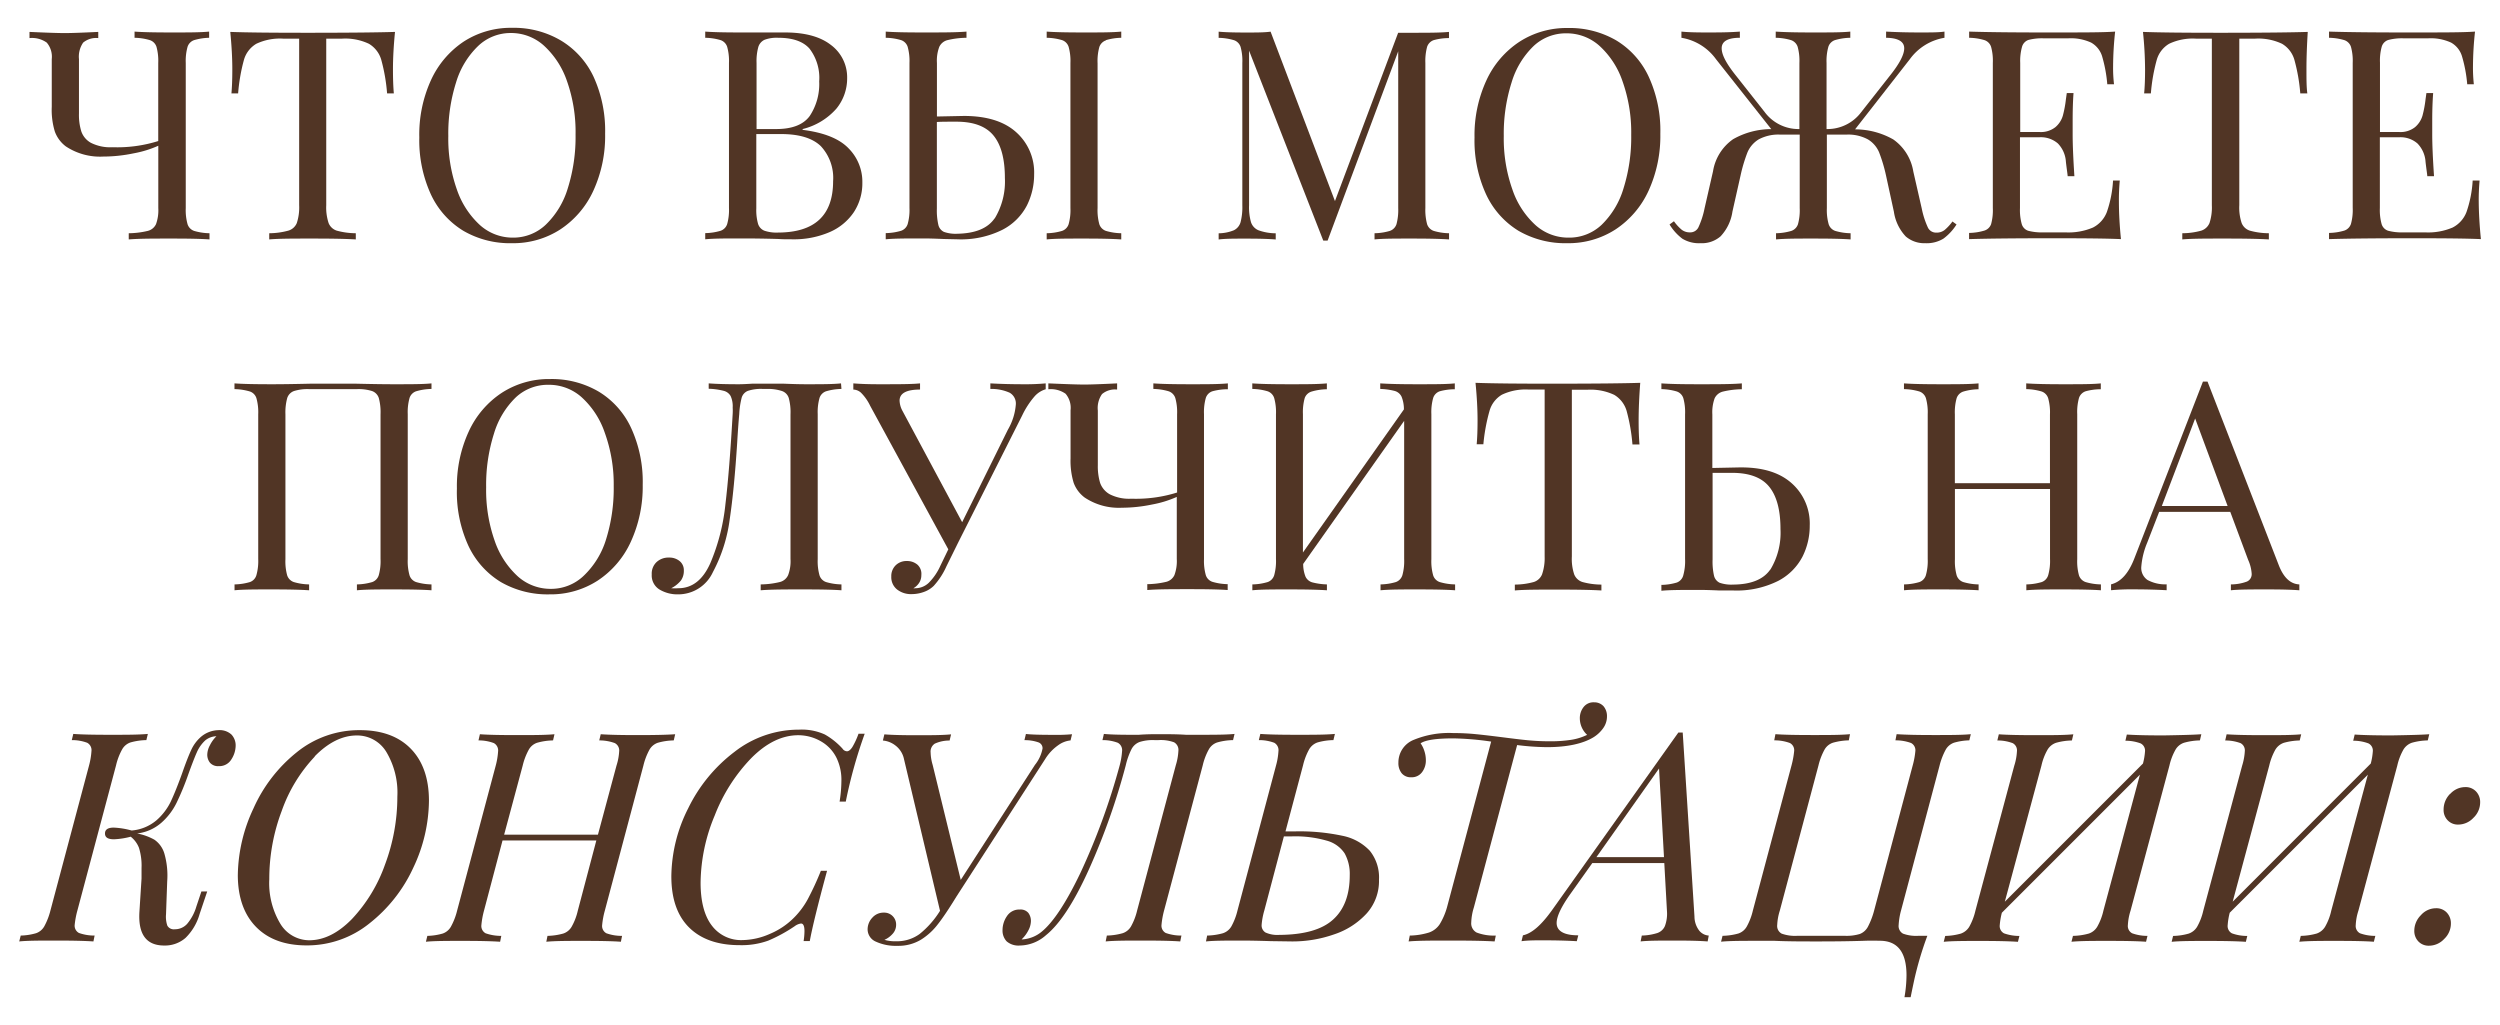 <?xml version="1.0" encoding="UTF-8"?> <svg xmlns="http://www.w3.org/2000/svg" id="Layer_1" data-name="Layer 1" viewBox="0 0 404.3 165.74"> <defs> <style>.cls-1{fill:#513525;}</style> </defs> <title>Consultation_text</title> <path class="cls-1" d="M31.39,6.49a1.69,1.69,0,0,0-1.06,1.09,8.43,8.43,0,0,0-.29,2.6V33.65a8.43,8.43,0,0,0,.29,2.6,1.69,1.69,0,0,0,1.06,1.09,9.34,9.34,0,0,0,2.49.38v1c-1.33-.1-3.35-.14-6.06-.14-3,0-5.28,0-7,.14v-1a13.78,13.78,0,0,0,3.08-.38,2,2,0,0,0,1.33-1.09,6.58,6.58,0,0,0,.37-2.6V23.57a17.26,17.26,0,0,1-4,1.23,24.18,24.18,0,0,1-4.9.52,10,10,0,0,1-6.06-1.65,5.25,5.25,0,0,1-1.77-2.39,12,12,0,0,1-.5-4V9.56a3.52,3.52,0,0,0-.81-2.67,4.11,4.11,0,0,0-2.79-.73v-1q4.35.2,5.82.19c.89,0,2.65-.06,5.3-.19v1a3.28,3.28,0,0,0-2.44.73,4,4,0,0,0-.68,2.67v8.81a9,9,0,0,0,.38,2.88,3.36,3.36,0,0,0,1.56,1.85,6.94,6.94,0,0,0,3.5.71,22.15,22.15,0,0,0,7.38-1V10.18a8.5,8.5,0,0,0-.28-2.6,1.69,1.69,0,0,0-1.07-1.09,9.18,9.18,0,0,0-2.48-.38v-1c1.33.1,3.34.14,6.06.14,2.55,0,4.56,0,6-.14v1A9.34,9.34,0,0,0,31.39,6.49Z"></path> <path class="cls-1" d="M63.55,11.22c0,1.58.05,2.87.14,3.88H62.6a28.94,28.94,0,0,0-.94-5.42,4.43,4.43,0,0,0-2-2.6,8.93,8.93,0,0,0-4.35-.83H52.76V33.18a8.1,8.1,0,0,0,.38,2.89,2.12,2.12,0,0,0,1.32,1.23,11.86,11.86,0,0,0,3.08.42v1c-1.64-.1-4-.14-7-.14s-5.49,0-7,.14v-1a11.86,11.86,0,0,0,3.08-.42A2.12,2.12,0,0,0,48,36.07a8.1,8.1,0,0,0,.38-2.89V6.25H45.8a8.93,8.93,0,0,0-4.35.83,4.43,4.43,0,0,0-2,2.6,28.94,28.94,0,0,0-.94,5.42H37.43c.09-1,.14-2.3.14-3.88q0-2.7-.33-6.06,3.93.15,13.34.14t13.3-.14Q63.55,8.52,63.55,11.22Z"></path> <path class="cls-1" d="M90.69,6.54A13.56,13.56,0,0,1,96,12.43a21,21,0,0,1,1.86,9.2,21.18,21.18,0,0,1-1.91,9.23,14.92,14.92,0,0,1-5.35,6.25,14,14,0,0,1-7.78,2.22,15,15,0,0,1-7.88-2,13.59,13.59,0,0,1-5.26-5.9,21,21,0,0,1-1.87-9.2A21.18,21.18,0,0,1,69.68,13,14.92,14.92,0,0,1,75,6.72,14,14,0,0,1,82.81,4.5,14.94,14.94,0,0,1,90.69,6.54ZM77.3,7.46a13.55,13.55,0,0,0-3.55,5.89A27.38,27.38,0,0,0,72.5,22a24.7,24.7,0,0,0,1.39,8.66,13.81,13.81,0,0,0,3.76,5.77,7.93,7.93,0,0,0,5.3,2,7.62,7.62,0,0,0,5.33-2.11,13.59,13.59,0,0,0,3.55-5.89,27.67,27.67,0,0,0,1.25-8.66,24.7,24.7,0,0,0-1.39-8.66,13.82,13.82,0,0,0-3.77-5.77,7.89,7.89,0,0,0-5.3-2A7.6,7.6,0,0,0,77.3,7.46Z"></path> <path class="cls-1" d="M137.24,24a7.66,7.66,0,0,1,2.22,5.52,8.53,8.53,0,0,1-1.37,4.78,9,9,0,0,1-3.93,3.24,14.59,14.59,0,0,1-6.06,1.16c-.85,0-1.58,0-2.18-.05q-3-.09-6-.09c-2.59,0-4.54,0-5.87.14v-1a9.27,9.27,0,0,0,2.49-.38,1.69,1.69,0,0,0,1.06-1.09,8.43,8.43,0,0,0,.29-2.6V10.18a8.43,8.43,0,0,0-.29-2.6,1.69,1.69,0,0,0-1.06-1.09,9.27,9.27,0,0,0-2.49-.38v-1c1.33.1,3.25.14,5.78.14l5.11,0c.6,0,1.28,0,2,0q4.83,0,7.41,2A6.51,6.51,0,0,1,137,12.64a7.71,7.71,0,0,1-1.73,4.92,10.66,10.66,0,0,1-5.47,3.31V21C133.28,21.44,135.75,22.44,137.24,24ZM123.63,6.44a1.89,1.89,0,0,0-1,1.18,8.64,8.64,0,0,0-.28,2.56V20.87h3.17q3.87,0,5.42-2.1a9.33,9.33,0,0,0,1.54-5.61,7.77,7.77,0,0,0-1.57-5.3q-1.56-1.75-5.06-1.75A5.61,5.61,0,0,0,123.63,6.44Zm11.1,22.86a7.54,7.54,0,0,0-2-5.68c-1.35-1.29-3.48-1.94-6.42-1.94h-4v12a8.13,8.13,0,0,0,.28,2.51,1.76,1.76,0,0,0,1,1.11,6.06,6.06,0,0,0,2.25.31Q134.73,37.58,134.73,29.3Z"></path> <path class="cls-1" d="M164.3,21.35a8.71,8.71,0,0,1,2.94,6.86,11.19,11.19,0,0,1-1.16,5,9.18,9.18,0,0,1-3.93,3.93,15,15,0,0,1-7.36,1.56l-2.22-.05q-2-.09-3.27-.09c-2.71,0-4.73,0-6.06.14v-1a9.27,9.27,0,0,0,2.49-.38,1.69,1.69,0,0,0,1.06-1.09,8.43,8.43,0,0,0,.29-2.6V10.18a8.43,8.43,0,0,0-.29-2.6,1.69,1.69,0,0,0-1.06-1.09,9.27,9.27,0,0,0-2.49-.38v-1c1.33.1,3.35.14,6.06.14,3,0,5.32,0,7-.14v1a13.78,13.78,0,0,0-3.08.38,2,2,0,0,0-1.32,1.09,6.36,6.36,0,0,0-.38,2.6v8.66l4.35-.09C159.52,18.75,162.35,19.61,164.3,21.35Zm-3.45,14a11.5,11.5,0,0,0,1.66-6.58q0-4.59-1.83-6.84t-6-2.25c-1.42,0-2.48,0-3.17.05v14a10.34,10.34,0,0,0,.24,2.63,1.66,1.66,0,0,0,.9,1.14,5.65,5.65,0,0,0,2.17.3Q159.2,37.72,160.85,35.31Zm18-28.82a1.71,1.71,0,0,0-1.07,1.09,8.5,8.5,0,0,0-.28,2.6V33.65a8.5,8.5,0,0,0,.28,2.6,1.71,1.71,0,0,0,1.07,1.09,9.25,9.25,0,0,0,2.48.38v1c-1.45-.1-3.45-.14-6-.14-2.71,0-4.73,0-6.06.14v-1a9.27,9.27,0,0,0,2.49-.38,1.69,1.69,0,0,0,1.06-1.09,8.43,8.43,0,0,0,.29-2.6V10.18a8.43,8.43,0,0,0-.29-2.6,1.69,1.69,0,0,0-1.06-1.09,9.27,9.27,0,0,0-2.49-.38v-1c1.33.1,3.35.14,6.06.14,2.52,0,4.53,0,6-.14v1A9.25,9.25,0,0,0,178.86,6.49Z"></path> <path class="cls-1" d="M231.86,6.49a1.71,1.71,0,0,0-1.07,1.09,8.83,8.83,0,0,0-.28,2.6V33.65a8.83,8.83,0,0,0,.28,2.6,1.71,1.71,0,0,0,1.07,1.09,9.25,9.25,0,0,0,2.48.38v1c-1.45-.1-3.45-.14-6-.14-2.71,0-4.73,0-6.05.14v-1a9.25,9.25,0,0,0,2.48-.38,1.71,1.71,0,0,0,1.07-1.09,8.83,8.83,0,0,0,.28-2.6V8.29L214.7,38.91H214L202,8.19v25a8.84,8.84,0,0,0,.31,2.74,2.14,2.14,0,0,0,1.21,1.31,8.38,8.38,0,0,0,2.79.49v1c-1.14-.1-2.75-.14-4.83-.14-1.89,0-3.36,0-4.4.14v-1a6.76,6.76,0,0,0,2.46-.49,2.09,2.09,0,0,0,1.09-1.33,9.8,9.8,0,0,0,.28-2.72v-23a8.5,8.5,0,0,0-.28-2.6,1.71,1.71,0,0,0-1.07-1.09,9.25,9.25,0,0,0-2.48-.38v-1c1,.1,2.51.14,4.4.14,1.64,0,3,0,4-.14l10.41,27.4L226.11,5.3h2.22c2.56,0,4.56,0,6-.14v1A9.25,9.25,0,0,0,231.86,6.49Z"></path> <path class="cls-1" d="M261.39,6.54a13.48,13.48,0,0,1,5.25,5.89,20.86,20.86,0,0,1,1.87,9.2,21.32,21.32,0,0,1-1.91,9.23,14.92,14.92,0,0,1-5.35,6.25,14,14,0,0,1-7.79,2.22,15.08,15.08,0,0,1-7.88-2,13.63,13.63,0,0,1-5.25-5.9,20.83,20.83,0,0,1-1.87-9.2A21.18,21.18,0,0,1,240.38,13a14.92,14.92,0,0,1,5.35-6.25,14,14,0,0,1,7.78-2.22A15,15,0,0,1,261.39,6.54ZM248,7.46a13.55,13.55,0,0,0-3.55,5.89A27.37,27.37,0,0,0,243.19,22a24.69,24.69,0,0,0,1.4,8.66,13.71,13.71,0,0,0,3.76,5.77,7.93,7.93,0,0,0,5.3,2A7.62,7.62,0,0,0,259,36.37a13.59,13.59,0,0,0,3.55-5.89,27.67,27.67,0,0,0,1.25-8.66,24.69,24.69,0,0,0-1.4-8.66,13.71,13.71,0,0,0-3.76-5.77,7.91,7.91,0,0,0-5.3-2A7.6,7.6,0,0,0,248,7.46Z"></path> <path class="cls-1" d="M316.41,36.3a8.43,8.43,0,0,1-2.13,2.3,5.2,5.2,0,0,1-2.94.73,4.58,4.58,0,0,1-3.14-1.09,7.38,7.38,0,0,1-1.92-4L305,28.35a25.06,25.06,0,0,0-1.11-3.71,4.44,4.44,0,0,0-1.8-2.09,6.66,6.66,0,0,0-3.52-.78h-3.13V33.65a8.43,8.43,0,0,0,.29,2.6,1.69,1.69,0,0,0,1.06,1.09,9.27,9.27,0,0,0,2.49.38v1c-1.33-.1-3.35-.14-6.06-.14-2.53,0-4.53,0-6,.14v-1a9.25,9.25,0,0,0,2.48-.38,1.71,1.71,0,0,0,1.07-1.09,8.5,8.5,0,0,0,.28-2.6V21.77h-3.12a6.7,6.7,0,0,0-3.53.78,4.55,4.55,0,0,0-1.8,2.09,25.06,25.06,0,0,0-1.11,3.71l-1.32,5.87a7.38,7.38,0,0,1-1.92,4A4.61,4.61,0,0,1,275,39.33a5.15,5.15,0,0,1-2.93-.73A8.14,8.14,0,0,1,270,36.3l.71-.52a7.31,7.31,0,0,0,1.25,1.37,2.12,2.12,0,0,0,1.35.43,1.46,1.46,0,0,0,1.35-.8,13.63,13.63,0,0,0,1-3.08l1.37-6a7.84,7.84,0,0,1,3.25-5.19,12.49,12.49,0,0,1,6.17-1.63L277.5,9.56a8.62,8.62,0,0,0-5.58-3.45v-1c.95.1,2.29.14,4,.14s3.65,0,5.45-.14v1c-2,0-2.94.6-2.94,1.7s.81,2.56,2.41,4.55l4.55,5.77A6.81,6.81,0,0,0,291,20.87V10.18a8.5,8.5,0,0,0-.28-2.6,1.71,1.71,0,0,0-1.07-1.09,9.25,9.25,0,0,0-2.48-.38v-1c1.48.1,3.48.14,6,.14,2.71,0,4.73,0,6.06-.14v1a9.27,9.27,0,0,0-2.49.38,1.69,1.69,0,0,0-1.06,1.09,8.43,8.43,0,0,0-.29,2.6V20.87A6.81,6.81,0,0,0,301,18.13l4.54-5.77q2.42-3,2.41-4.55c0-1.1-1-1.67-2.93-1.7v-1c1.8.1,3.61.14,5.44.14s3.08,0,4-.14v1a8.67,8.67,0,0,0-5.59,3.45L300,20.92a12.5,12.5,0,0,1,6.18,1.63,7.87,7.87,0,0,1,3.24,5.19l1.37,6a13.63,13.63,0,0,0,1,3.08,1.46,1.46,0,0,0,1.35.8,2.08,2.08,0,0,0,1.35-.43,7.66,7.66,0,0,0,1.26-1.37Z"></path> <path class="cls-1" d="M343,38.67c-2.14-.1-5.76-.14-10.84-.14q-9.07,0-13.72.14v-1a9.18,9.18,0,0,0,2.48-.38A1.69,1.69,0,0,0,322,36.25a8.5,8.5,0,0,0,.28-2.6V10.18a8.5,8.5,0,0,0-.28-2.6,1.69,1.69,0,0,0-1.07-1.09,9.18,9.18,0,0,0-2.48-.38v-1q4.63.15,13.72.14c4.64,0,7.94,0,9.89-.14a54,54,0,0,0-.33,5.59,22.43,22.43,0,0,0,.15,2.93h-1.09a22.68,22.68,0,0,0-.85-4.57,3.82,3.82,0,0,0-1.76-2.17,7.85,7.85,0,0,0-3.73-.69h-3.93a8.71,8.71,0,0,0-2.49.26A1.64,1.64,0,0,0,327,7.58a8.43,8.43,0,0,0-.29,2.6V21.35h3.13a3.78,3.78,0,0,0,2.55-.78,3.86,3.86,0,0,0,1.21-1.85,18.07,18.07,0,0,0,.5-2.67l.14-1h1.09c-.1,1.33-.14,2.81-.14,4.45v2.27q0,2.41.28,6.72h-1.09c0-.22-.13-1-.28-2.29a4.67,4.67,0,0,0-1.3-3,4.19,4.19,0,0,0-3-1h-3.13V33.65a8.43,8.43,0,0,0,.29,2.6A1.62,1.62,0,0,0,328,37.32a8.71,8.71,0,0,0,2.49.26H334a10.12,10.12,0,0,0,4.47-.78,4.68,4.68,0,0,0,2.25-2.51,18.71,18.71,0,0,0,1-5.09h1.09a33.9,33.9,0,0,0-.14,3.41Q342.67,35.31,343,38.67Z"></path> <path class="cls-1" d="M373,11.22c0,1.58,0,2.87.14,3.88H372a28.78,28.78,0,0,0-.95-5.42,4.41,4.41,0,0,0-2-2.6,8.94,8.94,0,0,0-4.36-.83h-2.55V33.18a7.88,7.88,0,0,0,.38,2.89,2.12,2.12,0,0,0,1.32,1.23,11.79,11.79,0,0,0,3.08.42v1c-1.64-.1-4-.14-7-.14-3.16,0-5.49,0-7,.14v-1a11.69,11.69,0,0,0,3.07-.42,2.16,2.16,0,0,0,1.33-1.23,8.1,8.1,0,0,0,.38-2.89V6.25h-2.56a8.87,8.87,0,0,0-4.35.83,4.43,4.43,0,0,0-2,2.6,28.78,28.78,0,0,0-.95,5.42h-1.09c.1-1,.15-2.3.15-3.88a59.76,59.76,0,0,0-.34-6.06q3.93.15,13.35.14t13.3-.14Q373,8.52,373,11.22Z"></path> <path class="cls-1" d="M401.21,38.67c-2.15-.1-5.76-.14-10.84-.14q-9.08,0-13.72.14v-1a9.25,9.25,0,0,0,2.48-.38,1.71,1.71,0,0,0,1.07-1.09,8.5,8.5,0,0,0,.28-2.6V10.18a8.5,8.5,0,0,0-.28-2.6,1.71,1.71,0,0,0-1.07-1.09,9.25,9.25,0,0,0-2.48-.38v-1q4.64.15,13.72.14c4.64,0,7.94,0,9.89-.14a54,54,0,0,0-.33,5.59,24.71,24.71,0,0,0,.14,2.93H399a22.54,22.54,0,0,0-.86-4.57,3.77,3.77,0,0,0-1.75-2.17,7.86,7.86,0,0,0-3.74-.69h-3.92a8.71,8.71,0,0,0-2.49.26,1.64,1.64,0,0,0-1.06,1.07,8.43,8.43,0,0,0-.29,2.6V21.35H388a3.78,3.78,0,0,0,2.55-.78,3.86,3.86,0,0,0,1.21-1.85,18.07,18.07,0,0,0,.5-2.67l.14-1h1.09c-.1,1.33-.15,2.81-.15,4.45v2.27q0,2.41.29,6.72h-1.09c0-.22-.13-1-.28-2.29a4.67,4.67,0,0,0-1.31-3,4.16,4.16,0,0,0-2.95-1h-3.13V33.65a8.43,8.43,0,0,0,.29,2.6,1.62,1.62,0,0,0,1.06,1.07,8.71,8.71,0,0,0,2.49.26h3.45a10.12,10.12,0,0,0,4.47-.78,4.68,4.68,0,0,0,2.25-2.51,18.71,18.71,0,0,0,1-5.09H401a33.9,33.9,0,0,0-.14,3.41Q400.88,35.31,401.21,38.67Z"></path> <path class="cls-1" d="M69.78,62.9a9.27,9.27,0,0,0-2.49.38,1.69,1.69,0,0,0-1.06,1.09,8.43,8.43,0,0,0-.29,2.6V90.44a8.43,8.43,0,0,0,.29,2.6,1.69,1.69,0,0,0,1.06,1.09,9.27,9.27,0,0,0,2.49.38v.95c-1.33-.1-3.35-.14-6.06-.14-2.56,0-4.56,0-6,.14v-.95a9.25,9.25,0,0,0,2.48-.38A1.71,1.71,0,0,0,61.26,93a8.5,8.5,0,0,0,.28-2.6V67a8.81,8.81,0,0,0-.28-2.63,1.78,1.78,0,0,0-1.09-1.13,7.23,7.23,0,0,0-2.46-.31H50a7.23,7.23,0,0,0-2.46.31,1.78,1.78,0,0,0-1.09,1.13A8.81,8.81,0,0,0,46.16,67V90.44a8.5,8.5,0,0,0,.28,2.6,1.71,1.71,0,0,0,1.07,1.09,9.25,9.25,0,0,0,2.48.38v.95c-1.45-.1-3.45-.14-6-.14s-4.73,0-6.06.14v-.95a9.27,9.27,0,0,0,2.49-.38A1.67,1.67,0,0,0,41.47,93a8.43,8.43,0,0,0,.29-2.6V67a8.43,8.43,0,0,0-.29-2.6,1.67,1.67,0,0,0-1.06-1.09,9.27,9.27,0,0,0-2.49-.38V62c1.33.1,3.35.14,6.06.14q2.37,0,6.15-.09l3.79,0,3.69,0c2.53.06,4.56.09,6.11.09,2.71,0,4.73,0,6.06-.14Z"></path> <path class="cls-1" d="M96.82,63.33a13.48,13.48,0,0,1,5.25,5.89,20.86,20.86,0,0,1,1.87,9.2A21.32,21.32,0,0,1,102,87.65a14.92,14.92,0,0,1-5.35,6.25,14,14,0,0,1-7.79,2.22,15.08,15.08,0,0,1-7.88-2,13.63,13.63,0,0,1-5.25-5.9A20.83,20.83,0,0,1,73.89,79a21.18,21.18,0,0,1,1.92-9.23,14.92,14.92,0,0,1,5.35-6.25,14,14,0,0,1,7.78-2.22A15,15,0,0,1,96.82,63.33Zm-13.39.92a13.55,13.55,0,0,0-3.55,5.89,27.37,27.37,0,0,0-1.26,8.66A24.69,24.69,0,0,0,80,87.46a13.81,13.81,0,0,0,3.76,5.77,7.93,7.93,0,0,0,5.3,2,7.62,7.62,0,0,0,5.33-2.11A13.59,13.59,0,0,0,98,87.27a27.67,27.67,0,0,0,1.25-8.66A24.47,24.47,0,0,0,97.81,70a13.71,13.71,0,0,0-3.76-5.77,7.91,7.91,0,0,0-5.3-2A7.6,7.6,0,0,0,83.43,64.25Z"></path> <path class="cls-1" d="M136.08,62.9a9.27,9.27,0,0,0-2.49.38,1.69,1.69,0,0,0-1.06,1.09,8.43,8.43,0,0,0-.29,2.6V90.44a8.43,8.43,0,0,0,.29,2.6,1.69,1.69,0,0,0,1.06,1.09,9.27,9.27,0,0,0,2.49.38v.95c-1.33-.1-3.35-.14-6.06-.14-3,0-5.29,0-7,.14v-.95a13.78,13.78,0,0,0,3.08-.38A2,2,0,0,0,127.46,93a6.36,6.36,0,0,0,.38-2.6V67a8.81,8.81,0,0,0-.28-2.63,1.75,1.75,0,0,0-1.09-1.13A7.23,7.23,0,0,0,124,62.9h-.62a6.73,6.73,0,0,0-2.43.31,1.71,1.71,0,0,0-1,1.08,13.33,13.33,0,0,0-.4,2.68c-.09,1-.21,2.51-.33,4.59-.32,5-.72,9.13-1.21,12.42a25,25,0,0,1-2.72,8.54,6.17,6.17,0,0,1-5.63,3.6,5.64,5.64,0,0,1-3-.78,2.66,2.66,0,0,1-1.26-2.44,2.56,2.56,0,0,1,.78-2,2.82,2.82,0,0,1,2-.73,2.6,2.6,0,0,1,1.72.56,1.88,1.88,0,0,1,.69,1.52,2.69,2.69,0,0,1-.47,1.63,4.94,4.94,0,0,1-1.57,1.25,9,9,0,0,0,1.14,0q3.36,0,5.16-4a32.9,32.9,0,0,0,2.46-9.54q.66-5.5,1.18-14.69a9.08,9.08,0,0,0,0-1,4,4,0,0,0-.33-1.85,1.79,1.79,0,0,0-1.14-.85,11.18,11.18,0,0,0-2.41-.33V62c1.32.1,3,.14,4.87.14q.72,0,2.13-.09l2,0,3.17,0q2.18.09,3.6.09c2.42,0,4.3,0,5.63-.14Z"></path> <path class="cls-1" d="M169.11,62v.95a3.87,3.87,0,0,0-1.85,1.21,13.65,13.65,0,0,0-1.94,3L155,87.65l-1.94,3.93A11.86,11.86,0,0,1,151,94.75a4.33,4.33,0,0,1-1.65,1,5.76,5.76,0,0,1-1.9.33,3.64,3.64,0,0,1-2.39-.76,2.54,2.54,0,0,1-.92-2.08,2.43,2.43,0,0,1,.71-1.82,2.47,2.47,0,0,1,1.8-.69,2.55,2.55,0,0,1,1.73.6A2,2,0,0,1,149,93a2.28,2.28,0,0,1-.35,1.25,2.7,2.7,0,0,1-.93.88.75.75,0,0,0,.29,0,3.14,3.14,0,0,0,2.2-.89,9.28,9.28,0,0,0,1.87-2.75l1.28-2.65L140.71,65.6a7.57,7.57,0,0,0-1.49-2.11A1.94,1.94,0,0,0,138,63V62c1.23.1,2.62.14,4.16.14,3.06,0,5.27,0,6.63-.14v1c-2.21,0-3.31.6-3.31,1.8a3.73,3.73,0,0,0,.47,1.65l9.65,18L163,69.48a9.52,9.52,0,0,0,1.28-4.07,2,2,0,0,0-1-1.9,7.17,7.17,0,0,0-3.12-.61V62c1.8.1,3.61.14,5.44.14A35.2,35.2,0,0,0,169.11,62Z"></path> <path class="cls-1" d="M196.06,63.28A1.67,1.67,0,0,0,195,64.37a8.43,8.43,0,0,0-.29,2.6V90.44A8.43,8.43,0,0,0,195,93a1.67,1.67,0,0,0,1.06,1.09,9.25,9.25,0,0,0,2.48.38v.95c-1.32-.1-3.34-.14-6-.14-3,0-5.29,0-7,.14v-.95a13.86,13.86,0,0,0,3.08-.38A2,2,0,0,0,189.93,93a6.54,6.54,0,0,0,.38-2.6V80.36a17.37,17.37,0,0,1-4,1.23,24.11,24.11,0,0,1-4.9.52,9.94,9.94,0,0,1-6-1.65,5.21,5.21,0,0,1-1.78-2.39,12.31,12.31,0,0,1-.5-3.95V66.35a3.52,3.52,0,0,0-.8-2.67,4.15,4.15,0,0,0-2.79-.73V62q4.35.19,5.82.19c.88,0,2.65-.06,5.3-.19v1a3.26,3.26,0,0,0-2.44.73,3.93,3.93,0,0,0-.68,2.67v8.81a9.33,9.33,0,0,0,.37,2.88,3.42,3.42,0,0,0,1.57,1.85,6.91,6.91,0,0,0,3.5.71,22.19,22.19,0,0,0,7.38-1V67a8.5,8.5,0,0,0-.28-2.6A1.71,1.71,0,0,0,189,63.28a9.25,9.25,0,0,0-2.48-.38V62c1.32.1,3.34.14,6.05.14,2.56,0,4.56,0,6-.14v.95A9.25,9.25,0,0,0,196.06,63.28Z"></path> <path class="cls-1" d="M232.83,63.28a1.69,1.69,0,0,0-1.06,1.09,8.43,8.43,0,0,0-.29,2.6V90.44a8.43,8.43,0,0,0,.29,2.6,1.69,1.69,0,0,0,1.06,1.09,9.27,9.27,0,0,0,2.49.38v.95c-1.33-.1-3.35-.14-6.06-.14-2.53,0-4.53,0-6,.14v-.95a9.25,9.25,0,0,0,2.48-.38A1.71,1.71,0,0,0,226.8,93a8.5,8.5,0,0,0,.28-2.6V68.06L210.75,91.2a5.54,5.54,0,0,0,.38,2.06,1.73,1.73,0,0,0,1.09.92,10.46,10.46,0,0,0,2.37.33v.95c-1.45-.1-3.46-.14-6-.14-2.72,0-4.74,0-6.06.14v-.95a9.18,9.18,0,0,0,2.48-.38A1.69,1.69,0,0,0,206.07,93a8.5,8.5,0,0,0,.28-2.6V67a8.5,8.5,0,0,0-.28-2.6A1.69,1.69,0,0,0,205,63.28a9.18,9.18,0,0,0-2.48-.38V62c1.32.1,3.34.14,6.06.14,2.52,0,4.52,0,6-.14v.95a9.27,9.27,0,0,0-2.49.38A1.69,1.69,0,0,0,211,64.37a8.43,8.43,0,0,0-.29,2.6V89.35l16.33-23.14a5.38,5.38,0,0,0-.38-2.06,1.74,1.74,0,0,0-1.09-.92,10.35,10.35,0,0,0-2.36-.33V62c1.48.1,3.48.14,6,.14,2.71,0,4.73,0,6.06-.14v.95A9.27,9.27,0,0,0,232.83,63.28Z"></path> <path class="cls-1" d="M265,68c0,1.58.05,2.87.14,3.88H264a29.8,29.8,0,0,0-.94-5.42,4.47,4.47,0,0,0-2-2.6,8.94,8.94,0,0,0-4.36-.83H254.2V90a7.88,7.88,0,0,0,.38,2.89,2.12,2.12,0,0,0,1.32,1.23,11.79,11.79,0,0,0,3.08.42v.95c-1.64-.1-4-.14-7-.14-3.15,0-5.49,0-7,.14v-.95a11.69,11.69,0,0,0,3.07-.42,2.14,2.14,0,0,0,1.33-1.23A8.1,8.1,0,0,0,249.8,90V63h-2.56a8.9,8.9,0,0,0-4.35.83,4.43,4.43,0,0,0-2,2.6,29.63,29.63,0,0,0-1,5.42h-1.08c.09-1,.14-2.3.14-3.88q0-2.7-.33-6.06,3.91.15,13.34.14t13.3-.14Q265,65.31,265,68Z"></path> <path class="cls-1" d="M289.74,78.14A8.7,8.7,0,0,1,292.67,85a11.06,11.06,0,0,1-1.16,5,9.21,9.21,0,0,1-3.92,3.93,15,15,0,0,1-7.36,1.56l-2.23,0c-1.32-.06-2.41-.09-3.26-.09-2.72,0-4.74,0-6.06.14v-.95a9.34,9.34,0,0,0,2.49-.38A1.69,1.69,0,0,0,272.23,93a8.5,8.5,0,0,0,.28-2.6V67a8.5,8.5,0,0,0-.28-2.6,1.69,1.69,0,0,0-1.06-1.09,9.34,9.34,0,0,0-2.49-.38V62c1.32.1,3.34.14,6.06.14,3,0,5.31,0,6.95-.14v.95a13.67,13.67,0,0,0-3.07.38,2,2,0,0,0-1.33,1.09,6.58,6.58,0,0,0-.37,2.6v8.66l4.35-.09C285,75.54,287.78,76.4,289.74,78.14Zm-3.45,14a11.5,11.5,0,0,0,1.65-6.58q0-4.59-1.82-6.84t-6-2.25c-1.41,0-2.47,0-3.16,0v14a10.45,10.45,0,0,0,.23,2.63,1.71,1.71,0,0,0,.9,1.14,5.71,5.71,0,0,0,2.18.3Q284.63,94.51,286.29,92.1Z"></path> <path class="cls-1" d="M337.28,63.28a1.71,1.71,0,0,0-1.07,1.09,8.5,8.5,0,0,0-.28,2.6V90.44a8.5,8.5,0,0,0,.28,2.6,1.71,1.71,0,0,0,1.07,1.09,9.18,9.18,0,0,0,2.48.38v.95c-1.32-.1-3.34-.14-6.06-.14-2.55,0-4.56,0-6,.14v-.95a9.27,9.27,0,0,0,2.49-.38A1.69,1.69,0,0,0,331.24,93a8.43,8.43,0,0,0,.29-2.6V79.08H316.15V90.44a8.5,8.5,0,0,0,.28,2.6,1.69,1.69,0,0,0,1.07,1.09,9.18,9.18,0,0,0,2.48.38v.95c-1.45-.1-3.46-.14-6-.14-2.72,0-4.73,0-6.06.14v-.95a9.27,9.27,0,0,0,2.49-.38A1.69,1.69,0,0,0,311.46,93a8.43,8.43,0,0,0,.29-2.6V67a8.43,8.43,0,0,0-.29-2.6,1.69,1.69,0,0,0-1.06-1.09,9.27,9.27,0,0,0-2.49-.38V62c1.33.1,3.34.14,6.06.14,2.52,0,4.53,0,6-.14v.95a9.18,9.18,0,0,0-2.48.38,1.69,1.69,0,0,0-1.07,1.09,8.5,8.5,0,0,0-.28,2.6V78.14h15.38V67a8.43,8.43,0,0,0-.29-2.6,1.69,1.69,0,0,0-1.06-1.09,9.27,9.27,0,0,0-2.49-.38V62c1.45.1,3.46.14,6,.14,2.72,0,4.74,0,6.06-.14v.95A9.18,9.18,0,0,0,337.28,63.28Z"></path> <path class="cls-1" d="M371.85,94.51v.95c-1.27-.1-3-.14-5.07-.14-2.71,0-4.73,0-6,.14v-.95a7.55,7.55,0,0,0,2.57-.45,1.29,1.29,0,0,0,.79-1.3,6.46,6.46,0,0,0-.57-2.22l-2.89-7.76H349.18l-1.94,5a12.5,12.5,0,0,0-.95,3.88,2.35,2.35,0,0,0,1,2.13,6,6,0,0,0,3.1.71v.95c-1.8-.1-3.61-.14-5.44-.14a35.07,35.07,0,0,0-3.55.14v-.95q2.35-.57,3.74-4.12l11.12-28.67H357l11.55,29.76Q369.72,94.42,371.85,94.51Zm-11.6-12.68L355,67.68l-5.39,14.15Z"></path> <path class="cls-1" d="M12.08,149.55a1.33,1.33,0,0,0,.69,1.33,7.42,7.42,0,0,0,2.53.42l-.19.95c-1.45-.1-3.45-.14-6-.14s-4.65,0-6,.14l.24-.95a9.71,9.71,0,0,0,2.48-.38,2.44,2.44,0,0,0,1.33-1.11,10.9,10.9,0,0,0,1-2.58l6.25-23.47a11.84,11.84,0,0,0,.38-2.27,1.36,1.36,0,0,0-.69-1.37,7,7,0,0,0-2.49-.43l.24-1c1.29.1,3.3.14,6,.14,2.52,0,4.54,0,6.06-.14l-.24,1a10.17,10.17,0,0,0-2.58.38,2.46,2.46,0,0,0-1.32,1.09,9.91,9.91,0,0,0-1,2.6l-6.25,23.47A14.21,14.21,0,0,0,12.08,149.55Zm25.35-30.76a2.57,2.57,0,0,1,.68,1.85,4.16,4.16,0,0,1-.68,2.15,2.27,2.27,0,0,1-2.06,1.11,1.72,1.72,0,0,1-1.4-.54,2.07,2.07,0,0,1-.45-1.35,3.38,3.38,0,0,1,.43-1.49A5.21,5.21,0,0,1,35,119.07H34.9a2.94,2.94,0,0,0-1.71.67,5.72,5.72,0,0,0-1.35,1.91c-.36.81-.82,2-1.39,3.58a42.77,42.77,0,0,1-1.9,4.61,10.36,10.36,0,0,1-2.46,3.22,7.24,7.24,0,0,1-3.92,1.73,9.25,9.25,0,0,1,2.79,1A4.15,4.15,0,0,1,26.57,138a12.79,12.79,0,0,1,.47,4.52l-.19,5.34a4.49,4.49,0,0,0,.21,1.83,1.19,1.19,0,0,0,1.21.59,2.64,2.64,0,0,0,2-.88,7.78,7.78,0,0,0,1.49-2.81l.81-2.42h.94l-1.23,3.65A8.73,8.73,0,0,1,30,151.68a5.06,5.06,0,0,1-3.45,1.23q-4.35,0-4-5.49l.34-5.35c0-.41,0-1,0-1.7a9.65,9.65,0,0,0-.42-3.27,4.24,4.24,0,0,0-1.33-1.79,12.57,12.57,0,0,1-2.7.42c-1,0-1.46-.31-1.46-.94s.47-.95,1.42-.95a12.71,12.71,0,0,1,2.88.47,7.12,7.12,0,0,0,4-1.63,9.51,9.51,0,0,0,2.36-3.1q.82-1.76,1.82-4.54c.57-1.64,1.06-2.9,1.47-3.77a6.27,6.27,0,0,1,1.56-2.1,4.51,4.51,0,0,1,2.84-1.09A2.83,2.83,0,0,1,37.43,118.79Z"></path> <path class="cls-1" d="M41,130.72a24.23,24.23,0,0,1,7-9.07,16,16,0,0,1,10.2-3.57c3.53,0,6.28,1,8.23,3s2.94,4.8,2.94,8.43a25.68,25.68,0,0,1-2.53,10.81,24.33,24.33,0,0,1-7.08,9,16.05,16.05,0,0,1-10.17,3.57q-5.26,0-8.19-3t-2.94-8.38A26,26,0,0,1,41,130.72Zm9.92-8.38a24.71,24.71,0,0,0-5.37,8.83,31,31,0,0,0-2,11,12.74,12.74,0,0,0,1.8,7.24A5.48,5.48,0,0,0,50,152.06c2.37,0,4.66-1.14,6.89-3.41a25,25,0,0,0,5.37-8.82,31.25,31.25,0,0,0,2-11,12.82,12.82,0,0,0-1.79-7.24,5.51,5.51,0,0,0-4.74-2.65C55.39,118.93,53.09,120.07,50.87,122.34Z"></path> <path class="cls-1" d="M109.19,118.74l-.23,1a10.09,10.09,0,0,0-2.58.38,2.48,2.48,0,0,0-1.33,1.09,10.29,10.29,0,0,0-1,2.6l-6.24,23.47a13.14,13.14,0,0,0-.43,2.32,1.33,1.33,0,0,0,.69,1.33,7.37,7.37,0,0,0,2.53.42l-.19.95c-1.33-.1-3.35-.14-6.06-.14-2.52,0-4.53,0-6,.14l.19-.95a10.3,10.3,0,0,0,2.56-.38,2.46,2.46,0,0,0,1.34-1.09,9.57,9.57,0,0,0,1-2.6l3-11.36H81.27l-3,11.36a13.77,13.77,0,0,0-.42,2.32,1.34,1.34,0,0,0,.68,1.33,7.5,7.5,0,0,0,2.54.42l-.19.95c-1.46-.1-3.46-.14-6-.14s-4.66,0-6,.14l.23-.95a9.72,9.72,0,0,0,2.49-.38,2.45,2.45,0,0,0,1.32-1.11,10.48,10.48,0,0,0,1-2.58l6.25-23.47a11.84,11.84,0,0,0,.38-2.27,1.36,1.36,0,0,0-.69-1.37,6.93,6.93,0,0,0-2.48-.43l.23-1c1.3.1,3.3.14,6,.14,2.53,0,4.55,0,6.06-.14l-.23,1a10.09,10.09,0,0,0-2.58.38,2.44,2.44,0,0,0-1.33,1.09,10.29,10.29,0,0,0-1,2.6l-3,11.17H96.7l3-11.17a9.1,9.1,0,0,0,.43-2.27,1.35,1.35,0,0,0-.71-1.37,7.23,7.23,0,0,0-2.51-.43l.24-1c1.42.1,3.4.14,6,.14S107.84,118.84,109.19,118.74Z"></path> <path class="cls-1" d="M136.78,129.63h-1a21.77,21.77,0,0,0,.29-3.27,8.21,8.21,0,0,0-.76-3.74,6.27,6.27,0,0,0-2.53-2.72,7.3,7.3,0,0,0-3.67-1q-3.93,0-7.6,3.69a27.78,27.78,0,0,0-5.93,9.3,28.77,28.77,0,0,0-2.28,10.86c0,3,.6,5.34,1.8,6.91a5.9,5.9,0,0,0,5,2.37,11.32,11.32,0,0,0,4.4-1,12.06,12.06,0,0,0,4-2.72,12.94,12.94,0,0,0,2.12-2.87,46.41,46.41,0,0,0,2.13-4.61h1q-2.22,8.19-2.79,11.36h-1a11,11,0,0,0,.14-1.61c0-.82-.19-1.23-.56-1.23a2.16,2.16,0,0,0-1,.42,24.75,24.75,0,0,1-4.3,2.35,12.69,12.69,0,0,1-4.64.73c-3.5,0-6.22-.95-8.14-2.84s-2.89-4.65-2.89-8.28a24.78,24.78,0,0,1,2.72-11,25.29,25.29,0,0,1,7.48-9.13,16.9,16.9,0,0,1,10.43-3.6,9,9,0,0,1,4.19.78,11.63,11.63,0,0,1,2.87,2.3.91.91,0,0,0,.71.42c.28,0,.57-.23.87-.68a12.42,12.42,0,0,0,1-2.16h1A76.73,76.73,0,0,0,136.78,129.63Z"></path> <path class="cls-1" d="M173.37,118.74l-.24,1a4.08,4.08,0,0,0-2,.78,7.56,7.56,0,0,0-2.11,2.25L154.67,145q-1.84,3-3,4.47a10.25,10.25,0,0,1-2.72,2.49,7.06,7.06,0,0,1-3.81,1,7.73,7.73,0,0,1-3.5-.68,2.17,2.17,0,0,1-1.33-2,2.75,2.75,0,0,1,.76-1.87,2.4,2.4,0,0,1,1.85-.82,1.92,1.92,0,0,1,2,2,2.13,2.13,0,0,1-.54,1.4,3.83,3.83,0,0,1-1.35,1,5.92,5.92,0,0,0,1.85.23,6.23,6.23,0,0,0,3.85-1.18,14.82,14.82,0,0,0,3.29-3.74l-5.82-24.51a3.7,3.7,0,0,0-1.42-2.25,3.8,3.8,0,0,0-2-.78l.24-1c1.23.1,2.93.14,5.11.14,2.4,0,4.29,0,5.68-.14l-.24,1a5.66,5.66,0,0,0-2.39.5,1.53,1.53,0,0,0-.68,1.44,7.66,7.66,0,0,0,.33,2l4.54,18.6,12-18.6a6,6,0,0,0,1.23-2.65,1,1,0,0,0-.68-1,6.55,6.55,0,0,0-2.25-.35l.24-1c.88.1,2.33.14,4.35.14A27.31,27.31,0,0,0,173.37,118.74Z"></path> <path class="cls-1" d="M168.44,150.69q2.81-2.28,6.27-9.49a107.88,107.88,0,0,0,6.37-17.44,11.84,11.84,0,0,0,.38-2.27,1.36,1.36,0,0,0-.69-1.37,6.93,6.93,0,0,0-2.48-.43l.23-1c1,.1,2.48.14,4.41.14.5,0,.91,0,1.23,0,.94-.07,1.94-.1,3-.1,1.64,0,3.18,0,4.64.1.44,0,1,0,1.75,0,2.71,0,4.74,0,6.1-.14l-.24,1a10.08,10.08,0,0,0-2.57.38,2.44,2.44,0,0,0-1.33,1.09,9.91,9.91,0,0,0-1,2.6l-6.25,23.47a13.77,13.77,0,0,0-.42,2.32,1.34,1.34,0,0,0,.68,1.33,7.44,7.44,0,0,0,2.54.42l-.19.95c-1.33-.1-3.35-.14-6.06-.14-2.53,0-4.53,0-6,.14l.19-.95a10.2,10.2,0,0,0,2.55-.38,2.45,2.45,0,0,0,1.35-1.09,9.91,9.91,0,0,0,1-2.6l6.25-23.47a9.44,9.44,0,0,0,.42-2.32,1.41,1.41,0,0,0-.71-1.4,6.25,6.25,0,0,0-2.5-.35h-.67a7,7,0,0,0-2.41.31,2.46,2.46,0,0,0-1.28,1.13,11.61,11.61,0,0,0-.94,2.63,108.48,108.48,0,0,1-5.92,16.75c-2.4,5.33-4.73,8.92-7,10.74a6.47,6.47,0,0,1-4.22,1.66,2.91,2.91,0,0,1-2.13-.68,2.54,2.54,0,0,1-.66-1.83,4,4,0,0,1,.71-2.24,2.36,2.36,0,0,1,2.08-1.07,1.65,1.65,0,0,1,1.38.54,2.17,2.17,0,0,1,.42,1.35,3.32,3.32,0,0,1-.42,1.49,5.26,5.26,0,0,1-1.09,1.45h.14A5.42,5.42,0,0,0,168.44,150.69Z"></path> <path class="cls-1" d="M217.09,135.16a8.32,8.32,0,0,1,4.43,2.42,6.88,6.88,0,0,1,1.49,4.68,7.85,7.85,0,0,1-2,5.47,12.41,12.41,0,0,1-5.27,3.38,20.34,20.34,0,0,1-6.79,1.14l-3.46-.05q-2.83-.09-4.68-.09c-2.53,0-4.45,0-5.78.14l.19-.95a10.3,10.3,0,0,0,2.56-.38,2.49,2.49,0,0,0,1.35-1.09,10.29,10.29,0,0,0,1-2.6l6.24-23.47a11.07,11.07,0,0,0,.38-2.27,1.37,1.37,0,0,0-.68-1.37,7,7,0,0,0-2.49-.43l.24-1c1.26.1,3.26.14,6,.14,2.52,0,4.54,0,6.06-.14l-.24,1a10.09,10.09,0,0,0-2.58.38,2.52,2.52,0,0,0-1.33,1.09,10,10,0,0,0-1,2.6l-2.84,10.69h1.65A33.27,33.27,0,0,1,217.09,135.16Zm-1.51,13.56q2.7-2.43,2.7-7.17a6.83,6.83,0,0,0-.83-3.55,5.05,5.05,0,0,0-2.89-2.05,18.43,18.43,0,0,0-5.65-.69h-1.28l-3.17,12a11.5,11.5,0,0,0-.43,2.32,1.33,1.33,0,0,0,.64,1.23,4.65,4.65,0,0,0,2.2.38Q212.89,151.16,215.58,148.72Z"></path> <path class="cls-1" d="M259.33,114.22a2.46,2.46,0,0,1,.55,1.64,3.25,3.25,0,0,1-.62,1.91,5.37,5.37,0,0,1-1.61,1.49c-1.67,1-4.16,1.57-7.48,1.57a41.26,41.26,0,0,1-4.82-.34l-7,26.27a9.15,9.15,0,0,0-.42,2.41,1.68,1.68,0,0,0,.87,1.64,7.85,7.85,0,0,0,3.1.49l-.19.95c-1.64-.1-4-.14-7-.14s-5.39,0-6.91.14l.19-.95a11.19,11.19,0,0,0,3.1-.49,3.41,3.41,0,0,0,1.73-1.33,11,11,0,0,0,1.18-2.72l7.15-26.83a47.34,47.34,0,0,0-6.11-.52c-2.74,0-4.51.26-5.3.8a4.49,4.49,0,0,1,.62,1.28,4.77,4.77,0,0,1,.23,1.46,3.12,3.12,0,0,1-.61,1.92,2.07,2.07,0,0,1-1.75.83,1.89,1.89,0,0,1-1.54-.64,2.6,2.6,0,0,1-.54-1.73,3.93,3.93,0,0,1,2.5-3.69,14.92,14.92,0,0,1,6.35-1.09c1.26,0,2.46.06,3.59.17s2.57.28,4.31.5,3,.38,4.14.49,2.29.17,3.52.17a21.8,21.8,0,0,0,3.55-.24,9,9,0,0,0,2.56-.8,3.66,3.66,0,0,1-1.18-2.65,2.88,2.88,0,0,1,.59-1.82,2,2,0,0,1,1.73-.79A2,2,0,0,1,259.33,114.22Z"></path> <path class="cls-1" d="M274.83,150.54a2.17,2.17,0,0,0,1.51.76l-.18.95c-1.27-.1-3-.14-5.16-.14-2.56,0-4.45,0-5.68.14l.19-.95a9.17,9.17,0,0,0,2.48-.4,2.06,2.06,0,0,0,1.26-1.14,5.71,5.71,0,0,0,.33-2.43l-.43-7.76H257.51l-3.55,5c-1.48,2.08-2.22,3.65-2.22,4.69,0,1.29,1.16,2,3.5,2l-.24.95c-1.73-.1-3.53-.14-5.39-.14-1.36,0-2.54,0-3.55.14l.23-.95c1.46-.31,3-1.68,4.74-4.12l20.39-28.67h.71l1.9,29.76A3.75,3.75,0,0,0,274.83,150.54Zm-5.73-11.92-.8-14.34-10.13,14.34Z"></path> <path class="cls-1" d="M301.33,152.15c-2.21.07-4.6.1-7.19.1s-5,0-7.15-.1c-.66,0-1.51,0-2.55,0-2.69,0-4.72,0-6.11.14l.24-.95a10.09,10.09,0,0,0,2.58-.38,2.46,2.46,0,0,0,1.32-1.09,9.91,9.91,0,0,0,1-2.6l6.25-23.47a14.21,14.21,0,0,0,.43-2.32,1.32,1.32,0,0,0-.69-1.32,7.12,7.12,0,0,0-2.53-.43l.19-1c1.32.1,3.34.14,6.06.14,2.55,0,4.55,0,6-.14l-.19,1a10.3,10.3,0,0,0-2.56.38,2.45,2.45,0,0,0-1.35,1.09,10.29,10.29,0,0,0-1,2.6l-6.25,23.47a9,9,0,0,0-.42,2.32,1.4,1.4,0,0,0,.73,1.4,6.36,6.36,0,0,0,2.49.35h7.76a7.35,7.35,0,0,0,2.39-.3,2.5,2.5,0,0,0,1.3-1.17,12.5,12.5,0,0,0,1-2.6l6.24-23.47a13.14,13.14,0,0,0,.43-2.32,1.32,1.32,0,0,0-.69-1.32,7.12,7.12,0,0,0-2.53-.43l.19-1c1.48.1,3.49.14,6,.14s4.65,0,6-.14l-.24,1a9.71,9.71,0,0,0-2.48.38,2.51,2.51,0,0,0-1.33,1.11,10.9,10.9,0,0,0-1,2.58l-6.24,23.47a11.2,11.2,0,0,0-.38,2.32,1.4,1.4,0,0,0,.71,1.4,6.12,6.12,0,0,0,2.46.35h1.47a54.13,54.13,0,0,0-2.09,7c-.15.69-.36,1.67-.61,2.93h-1a21.31,21.31,0,0,0,.33-3.55q0-5.58-4.31-5.58C302.91,152.11,302,152.12,301.33,152.15Z"></path> <path class="cls-1" d="M356,118.74l-.23,1a10.09,10.09,0,0,0-2.58.38,2.52,2.52,0,0,0-1.35,1.09,9.42,9.42,0,0,0-1,2.6l-6.29,23.47a9.1,9.1,0,0,0-.43,2.32,1.33,1.33,0,0,0,.69,1.33,7.22,7.22,0,0,0,2.48.42l-.23.95c-1.33-.1-3.35-.14-6.06-.14-2.52,0-4.53,0-6,.14l.24-.95a10.25,10.25,0,0,0,2.58-.38,2.54,2.54,0,0,0,1.34-1.09,9.42,9.42,0,0,0,1-2.6l5.91-22-22.33,22.33a11.56,11.56,0,0,0-.34,2,1.33,1.33,0,0,0,.69,1.33,7.3,7.3,0,0,0,2.49.42l-.24.95c-1.45-.1-3.46-.14-6-.14s-4.69,0-6,.14l.24-.95a10,10,0,0,0,2.53-.38,2.59,2.59,0,0,0,1.35-1.09,9.81,9.81,0,0,0,1-2.6l6.29-23.47a9.09,9.09,0,0,0,.43-2.32,1.32,1.32,0,0,0-.69-1.32,6.88,6.88,0,0,0-2.48-.43l.24-1c1.32.1,3.34.14,6.05.14s4.56,0,6-.14l-.23,1a10.09,10.09,0,0,0-2.58.38,2.59,2.59,0,0,0-1.35,1.09,9.15,9.15,0,0,0-1,2.6l-5.92,22,22.34-22.34a10.49,10.49,0,0,0,.33-1.94,1.31,1.31,0,0,0-.71-1.32,7.09,7.09,0,0,0-2.46-.43l.23-1c1.49.1,3.49.14,6,.14C352.65,118.88,354.67,118.84,356,118.74Z"></path> <path class="cls-1" d="M392.86,118.74l-.24,1a10.09,10.09,0,0,0-2.58.38,2.59,2.59,0,0,0-1.35,1.09,9.47,9.47,0,0,0-1,2.6l-6.29,23.47a8.68,8.68,0,0,0-.43,2.32,1.33,1.33,0,0,0,.69,1.33,7.17,7.17,0,0,0,2.48.42l-.24.95c-1.32-.1-3.34-.14-6.05-.14-2.53,0-4.53,0-6,.14l.23-.95a10.09,10.09,0,0,0,2.58-.38,2.59,2.59,0,0,0,1.35-1.09,9.15,9.15,0,0,0,1-2.6l5.92-22-22.34,22.33a11.21,11.21,0,0,0-.33,2,1.33,1.33,0,0,0,.69,1.33,7.17,7.17,0,0,0,2.48.42l-.23.95c-1.46-.1-3.46-.14-6-.14s-4.68,0-6,.14l.23-.95a9.86,9.86,0,0,0,2.53-.38,2.56,2.56,0,0,0,1.35-1.09,9.42,9.42,0,0,0,1-2.6l6.29-23.47a9.56,9.56,0,0,0,.43-2.32,1.32,1.32,0,0,0-.69-1.32,7,7,0,0,0-2.48-.43l.23-1c1.33.1,3.35.14,6.06.14,2.55,0,4.56,0,6-.14l-.24,1a10.25,10.25,0,0,0-2.58.38,2.59,2.59,0,0,0-1.35,1.09,9.81,9.81,0,0,0-1,2.6l-5.91,22,22.33-22.34a10.49,10.49,0,0,0,.33-1.94,1.3,1.3,0,0,0-.71-1.32,7,7,0,0,0-2.46-.43l.24-1c1.48.1,3.49.14,6,.14C389.51,118.88,391.53,118.84,392.86,118.74Z"></path> <path class="cls-1" d="M391.51,148a3.26,3.26,0,0,1,2.44-1.12,2.3,2.3,0,0,1,1.75.71,2.49,2.49,0,0,1,.66,1.75,3.42,3.42,0,0,1-1.09,2.51,3.36,3.36,0,0,1-2.46,1.09,2.28,2.28,0,0,1-1.7-.68,2.42,2.42,0,0,1-.67-1.73A3.56,3.56,0,0,1,391.51,148Zm4.73-19.6a3.29,3.29,0,0,1,2.44-1.11,2.3,2.3,0,0,1,1.75.71,2.47,2.47,0,0,1,.66,1.75,3.44,3.44,0,0,1-1.09,2.51,3.36,3.36,0,0,1-2.46,1.09,2.25,2.25,0,0,1-1.7-.69,2.37,2.37,0,0,1-.66-1.72A3.58,3.58,0,0,1,396.24,128.37Z"></path> </svg> 